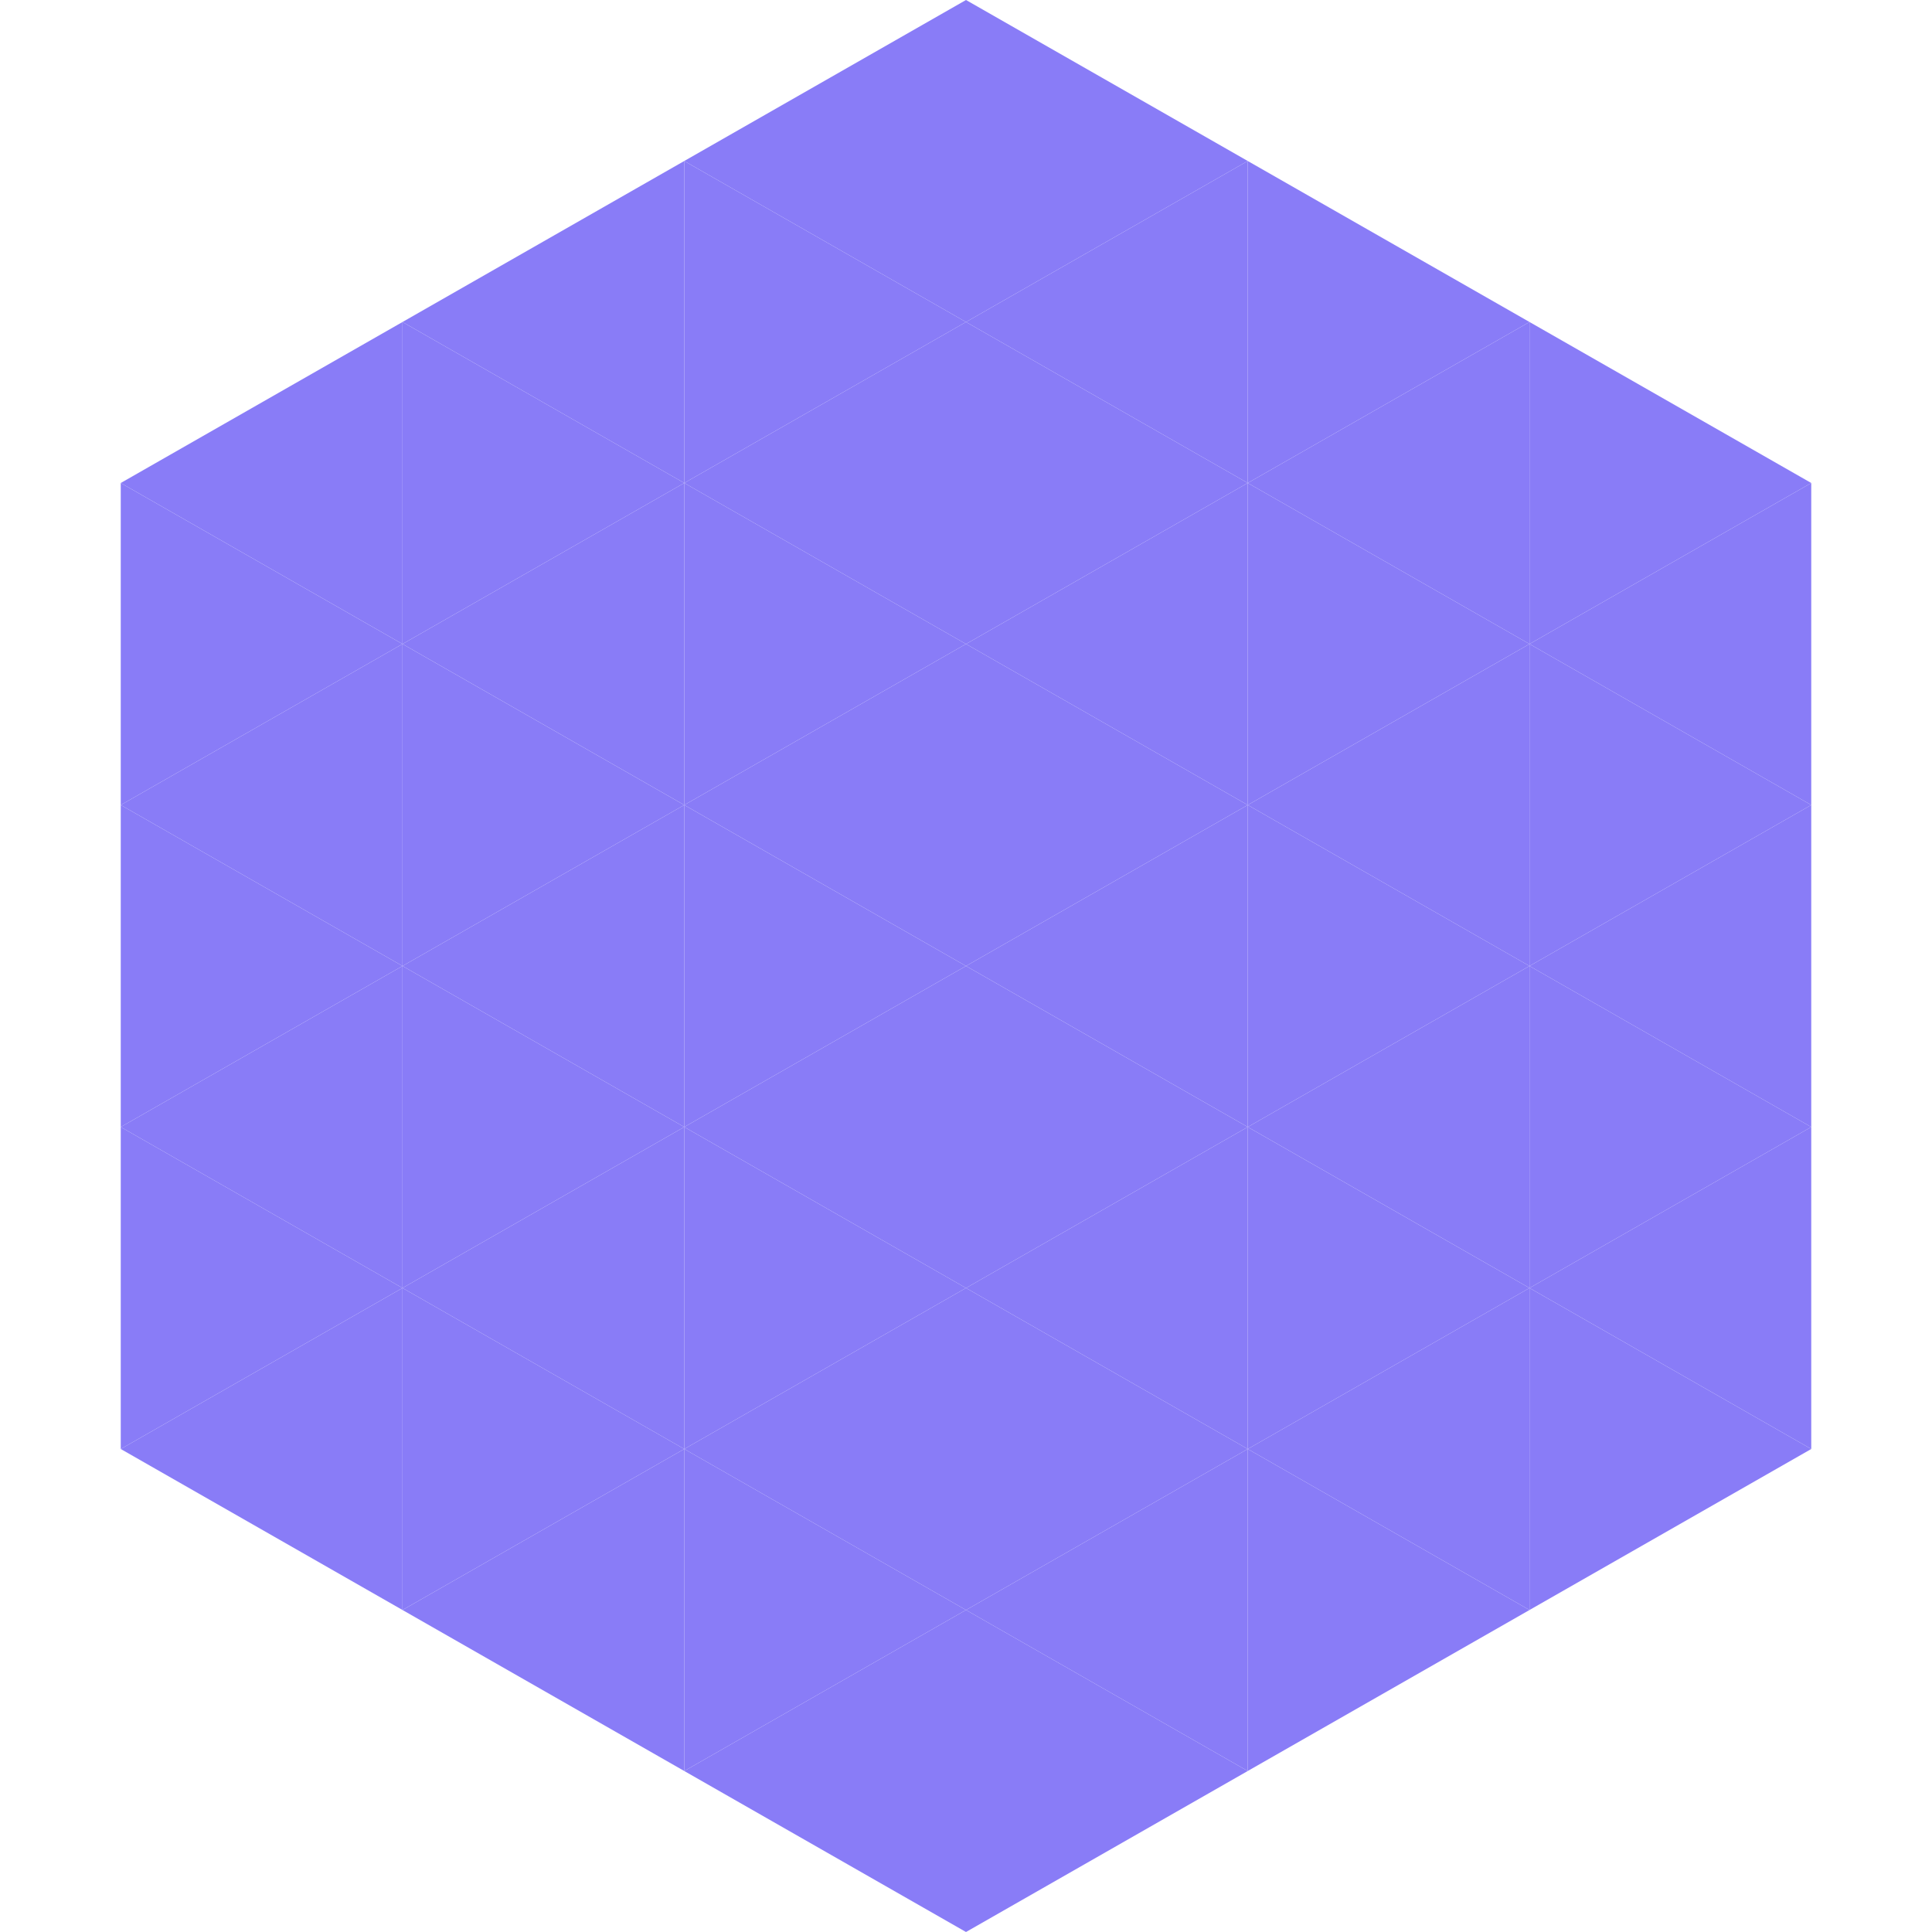 <?xml version="1.0"?>
<!-- Generated by SVGo -->
<svg width="240" height="240"
     xmlns="http://www.w3.org/2000/svg"
     xmlns:xlink="http://www.w3.org/1999/xlink">
<polygon points="50,40 15,60 50,80" style="fill:rgb(137,124,247)" />
<polygon points="190,40 225,60 190,80" style="fill:rgb(137,124,247)" />
<polygon points="15,60 50,80 15,100" style="fill:rgb(137,124,247)" />
<polygon points="225,60 190,80 225,100" style="fill:rgb(137,124,247)" />
<polygon points="50,80 15,100 50,120" style="fill:rgb(137,124,247)" />
<polygon points="190,80 225,100 190,120" style="fill:rgb(137,124,247)" />
<polygon points="15,100 50,120 15,140" style="fill:rgb(137,124,247)" />
<polygon points="225,100 190,120 225,140" style="fill:rgb(137,124,247)" />
<polygon points="50,120 15,140 50,160" style="fill:rgb(137,124,247)" />
<polygon points="190,120 225,140 190,160" style="fill:rgb(137,124,247)" />
<polygon points="15,140 50,160 15,180" style="fill:rgb(137,124,247)" />
<polygon points="225,140 190,160 225,180" style="fill:rgb(137,124,247)" />
<polygon points="50,160 15,180 50,200" style="fill:rgb(137,124,247)" />
<polygon points="190,160 225,180 190,200" style="fill:rgb(137,124,247)" />
<polygon points="15,180 50,200 15,220" style="fill:rgb(255,255,255); fill-opacity:0" />
<polygon points="225,180 190,200 225,220" style="fill:rgb(255,255,255); fill-opacity:0" />
<polygon points="50,0 85,20 50,40" style="fill:rgb(255,255,255); fill-opacity:0" />
<polygon points="190,0 155,20 190,40" style="fill:rgb(255,255,255); fill-opacity:0" />
<polygon points="85,20 50,40 85,60" style="fill:rgb(137,124,247)" />
<polygon points="155,20 190,40 155,60" style="fill:rgb(137,124,247)" />
<polygon points="50,40 85,60 50,80" style="fill:rgb(137,124,247)" />
<polygon points="190,40 155,60 190,80" style="fill:rgb(137,124,247)" />
<polygon points="85,60 50,80 85,100" style="fill:rgb(137,124,247)" />
<polygon points="155,60 190,80 155,100" style="fill:rgb(137,124,247)" />
<polygon points="50,80 85,100 50,120" style="fill:rgb(137,124,247)" />
<polygon points="190,80 155,100 190,120" style="fill:rgb(137,124,247)" />
<polygon points="85,100 50,120 85,140" style="fill:rgb(137,124,247)" />
<polygon points="155,100 190,120 155,140" style="fill:rgb(137,124,247)" />
<polygon points="50,120 85,140 50,160" style="fill:rgb(137,124,247)" />
<polygon points="190,120 155,140 190,160" style="fill:rgb(137,124,247)" />
<polygon points="85,140 50,160 85,180" style="fill:rgb(137,124,247)" />
<polygon points="155,140 190,160 155,180" style="fill:rgb(137,124,247)" />
<polygon points="50,160 85,180 50,200" style="fill:rgb(137,124,247)" />
<polygon points="190,160 155,180 190,200" style="fill:rgb(137,124,247)" />
<polygon points="85,180 50,200 85,220" style="fill:rgb(137,124,247)" />
<polygon points="155,180 190,200 155,220" style="fill:rgb(137,124,247)" />
<polygon points="120,0 85,20 120,40" style="fill:rgb(137,124,247)" />
<polygon points="120,0 155,20 120,40" style="fill:rgb(137,124,247)" />
<polygon points="85,20 120,40 85,60" style="fill:rgb(137,124,247)" />
<polygon points="155,20 120,40 155,60" style="fill:rgb(137,124,247)" />
<polygon points="120,40 85,60 120,80" style="fill:rgb(137,124,247)" />
<polygon points="120,40 155,60 120,80" style="fill:rgb(137,124,247)" />
<polygon points="85,60 120,80 85,100" style="fill:rgb(137,124,247)" />
<polygon points="155,60 120,80 155,100" style="fill:rgb(137,124,247)" />
<polygon points="120,80 85,100 120,120" style="fill:rgb(137,124,247)" />
<polygon points="120,80 155,100 120,120" style="fill:rgb(137,124,247)" />
<polygon points="85,100 120,120 85,140" style="fill:rgb(137,124,247)" />
<polygon points="155,100 120,120 155,140" style="fill:rgb(137,124,247)" />
<polygon points="120,120 85,140 120,160" style="fill:rgb(137,124,247)" />
<polygon points="120,120 155,140 120,160" style="fill:rgb(137,124,247)" />
<polygon points="85,140 120,160 85,180" style="fill:rgb(137,124,247)" />
<polygon points="155,140 120,160 155,180" style="fill:rgb(137,124,247)" />
<polygon points="120,160 85,180 120,200" style="fill:rgb(137,124,247)" />
<polygon points="120,160 155,180 120,200" style="fill:rgb(137,124,247)" />
<polygon points="85,180 120,200 85,220" style="fill:rgb(137,124,247)" />
<polygon points="155,180 120,200 155,220" style="fill:rgb(137,124,247)" />
<polygon points="120,200 85,220 120,240" style="fill:rgb(137,124,247)" />
<polygon points="120,200 155,220 120,240" style="fill:rgb(137,124,247)" />
<polygon points="85,220 120,240 85,260" style="fill:rgb(255,255,255); fill-opacity:0" />
<polygon points="155,220 120,240 155,260" style="fill:rgb(255,255,255); fill-opacity:0" />
</svg>
